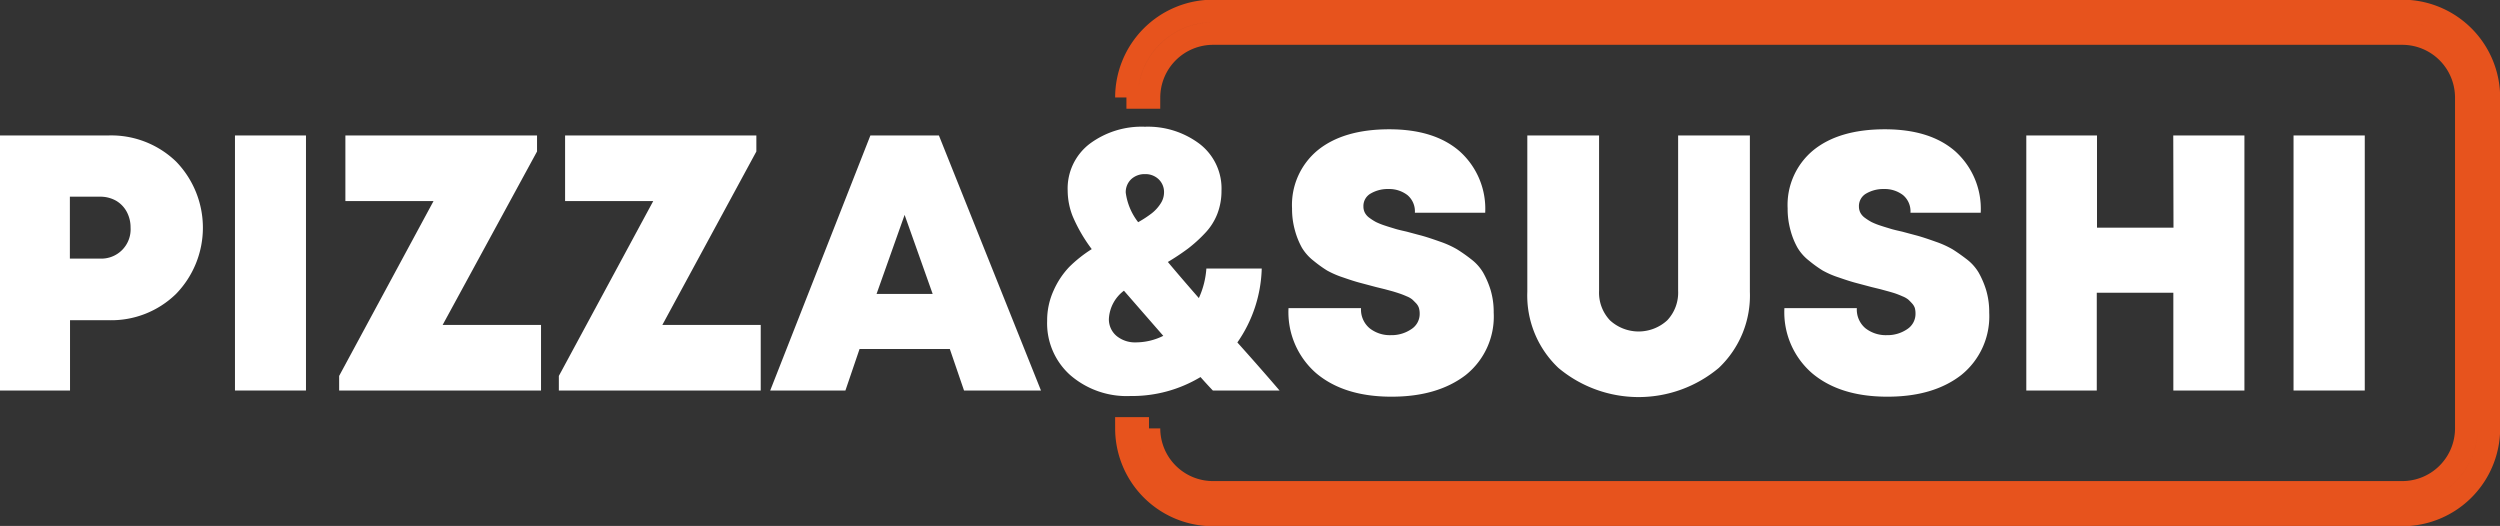 <?xml version="1.0" encoding="UTF-8"?> <svg xmlns="http://www.w3.org/2000/svg" id="Слой_1" data-name="Слой 1" viewBox="0 0 332.38 69.92"><rect x="0" y="0" width="332.38" height="69.92" fill="#333333" stroke="none"/> <defs> <style>.cls-1{fill:#fff;}.cls-2{fill:none;stroke:#e7531d;stroke-miterlimit:10;stroke-width:3px;}</style> </defs> <path class="cls-1" d="M149,403.55a12.41,12.41,0,0,1,9,3.46,12.63,12.63,0,0,1,0,17.61,12.31,12.31,0,0,1-9,3.49h-5.09v9.35H134.6V403.55Zm-1.11,16.37a3.89,3.89,0,0,0,4.07-4.11,4.36,4.36,0,0,0-.51-2.11,3.77,3.77,0,0,0-1.43-1.48,4.26,4.26,0,0,0-2.13-.53h-4v8.23Z" transform="translate(-134.6 -385.54)"></path> <path class="cls-1" d="M165.84,437.46V403.55h9.44v33.91Z" transform="translate(-134.6 -385.54)"></path> <path class="cls-1" d="M193.45,428.74h13.08v8.72H179.69v-1.94l12.55-23.25H180.52v-8.72H206v2.13Z" transform="translate(-134.6 -385.54)"></path> <path class="cls-1" d="M222.66,428.74h13.08v8.72H208.9v-1.94l12.55-23.25H209.73v-8.72h25.43v2.13Z" transform="translate(-134.6 -385.54)"></path> <path class="cls-1" d="M262.77,437.46l-1.89-5.52h-12L247,437.46H237l13.32-33.91h9.11L273,437.46Zm-4.17-12.84-3.73-10.51-3.73,10.51Z" transform="translate(-134.6 -385.54)"></path> <path class="cls-1" d="M304.72,437.46h-8.87c-.58-.61-1.13-1.21-1.64-1.79a17.64,17.64,0,0,1-9.31,2.52,11.46,11.46,0,0,1-8-2.77,9.23,9.23,0,0,1-3.08-7.21,9.59,9.59,0,0,1,.87-4.07,10.94,10.94,0,0,1,2.06-3.1,17.35,17.35,0,0,1,3-2.38,20.66,20.66,0,0,1-2.54-4.38,9.38,9.38,0,0,1-.66-3.37,7.48,7.48,0,0,1,2.91-6.24,11.57,11.57,0,0,1,7.36-2.28,11.42,11.42,0,0,1,7.27,2.28,7.48,7.48,0,0,1,2.91,6.24,8.43,8.43,0,0,1-.56,3.08,7.82,7.82,0,0,1-1.67,2.59,18.71,18.71,0,0,1-2.21,2,31.27,31.27,0,0,1-2.69,1.79q1.61,1.93,4.12,4.8a11.31,11.31,0,0,0,1-3.93h7.36a18,18,0,0,1-3.24,9.83C301.57,433.81,303.42,435.94,304.72,437.46Zm-19.09-6.4a8.21,8.21,0,0,0,3.63-.87q-3-3.44-5.23-6a5,5,0,0,0-2,3.73,2.88,2.88,0,0,0,1,2.27A3.86,3.86,0,0,0,285.63,431.06Zm1.21-22.37a2.61,2.61,0,0,0-1.84.67,2.37,2.37,0,0,0-.73,1.8,8.16,8.16,0,0,0,1.65,3.92,14.79,14.79,0,0,0,1.82-1.19,5.2,5.2,0,0,0,1.16-1.28,2.69,2.69,0,0,0,.46-1.45,2.34,2.34,0,0,0-.73-1.8A2.52,2.52,0,0,0,286.84,408.69Z" transform="translate(-134.6 -385.54)"></path> <path class="cls-1" d="M319.59,438.28q-6.3,0-10-3.12a10.75,10.75,0,0,1-3.68-8.65h9.64a3.25,3.25,0,0,0,1.14,2.67,4.35,4.35,0,0,0,2.83.92,4.65,4.65,0,0,0,2.69-.78,2.4,2.4,0,0,0,1.14-2.08,2.72,2.72,0,0,0-.1-.75,1.69,1.69,0,0,0-.36-.61q-.27-.28-.51-.51a2.75,2.75,0,0,0-.75-.43c-.34-.15-.62-.26-.85-.34s-.57-.19-1-.32l-1.07-.29-1.18-.29-2.18-.58c-.49-.13-1.2-.35-2.14-.68a12.12,12.12,0,0,1-2.18-.94,16.89,16.89,0,0,1-1.79-1.29,6.38,6.38,0,0,1-1.55-1.74,10.27,10.27,0,0,1-.92-2.28,10.63,10.63,0,0,1-.39-2.95,9.42,9.42,0,0,1,3.42-7.73q3.42-2.77,9.47-2.78t9.42,2.95a10.25,10.25,0,0,1,3.37,8.14h-9.35a2.81,2.81,0,0,0-1-2.35,4,4,0,0,0-2.52-.8,4.49,4.49,0,0,0-2.32.58,1.9,1.9,0,0,0-1,1.75,1.8,1.8,0,0,0,.19.82,2,2,0,0,0,.63.7,7.47,7.47,0,0,0,.85.54,9.43,9.43,0,0,0,1.21.48c.53.18,1,.31,1.31.41s.86.23,1.57.39l2.23.6c.52.15,1.25.39,2.21.73a12.73,12.73,0,0,1,2.22,1,20.88,20.88,0,0,1,1.87,1.31,6.26,6.26,0,0,1,1.62,1.79,11.84,11.84,0,0,1,1,2.33,10.26,10.26,0,0,1,.41,3,9.94,9.94,0,0,1-3.73,8.31Q325.69,438.29,319.59,438.28Z" transform="translate(-134.6 -385.54)"></path> <path class="cls-1" d="M363.11,434.46a16.6,16.6,0,0,1-21.31,0,13.24,13.24,0,0,1-4.14-10.13V403.55h9.54v20.64a5.36,5.36,0,0,0,1.45,3.94,5.63,5.63,0,0,0,7.61,0,5.36,5.36,0,0,0,1.45-3.94V403.55h9.54v20.78A13.24,13.24,0,0,1,363.11,434.46Z" transform="translate(-134.6 -385.54)"></path> <path class="cls-1" d="M385.52,438.28q-6.3,0-10-3.12a10.72,10.72,0,0,1-3.68-8.65h9.63a3.25,3.25,0,0,0,1.14,2.67,4.4,4.4,0,0,0,2.84.92,4.65,4.65,0,0,0,2.69-.78,2.42,2.42,0,0,0,1.13-2.08,2.75,2.75,0,0,0-.09-.75,1.72,1.72,0,0,0-.37-.61c-.17-.19-.34-.36-.5-.51a3,3,0,0,0-.76-.43c-.34-.15-.62-.26-.84-.34s-.58-.19-1.05-.32l-1.06-.29-1.19-.29-2.18-.58c-.48-.13-1.19-.35-2.13-.68a11.81,11.81,0,0,1-2.18-.94,15.93,15.93,0,0,1-1.79-1.29,6.22,6.22,0,0,1-1.55-1.74,9.82,9.82,0,0,1-.92-2.28,10.63,10.63,0,0,1-.39-2.95,9.42,9.42,0,0,1,3.42-7.73q3.41-2.77,9.47-2.78t9.42,2.95a10.27,10.27,0,0,1,3.36,8.14h-9.34a2.81,2.81,0,0,0-1-2.35,4,4,0,0,0-2.52-.8,4.52,4.52,0,0,0-2.33.58,1.91,1.91,0,0,0-1,1.75,1.8,1.8,0,0,0,.19.82,2,2,0,0,0,.63.7,7.47,7.47,0,0,0,.85.54,8.85,8.85,0,0,0,1.21.48c.53.18,1,.31,1.31.41s.86.23,1.57.39l2.23.6c.51.15,1.25.39,2.2.73a12.88,12.88,0,0,1,2.23,1c.53.33,1.15.76,1.87,1.31a6.26,6.26,0,0,1,1.62,1.79,11.84,11.84,0,0,1,1,2.33,10.26,10.26,0,0,1,.41,3,10,10,0,0,1-3.73,8.31Q391.62,438.29,385.52,438.28Z" transform="translate(-134.6 -385.54)"></path> <path class="cls-1" d="M423.54,403.55H433v33.91h-9.45v-13H413.37v13H404V403.55h9.4v12.26h10.17Z" transform="translate(-134.6 -385.54)"></path> <path class="cls-1" d="M439.53,437.46V403.55H449v33.91Z" transform="translate(-134.6 -385.54)"></path> <path class="cls-2" d="M454,454H295.86a11.51,11.51,0,0,1-11.5-11.5h3a8.51,8.51,0,0,0,8.5,8.5H454a8.51,8.51,0,0,0,8.5-8.5V398.54A8.51,8.51,0,0,0,454,390H295.86a8.52,8.52,0,0,0-8.5,8.5h-3a11.51,11.51,0,0,1,11.5-11.5H454a11.51,11.51,0,0,1,11.5,11.5v43.92A11.51,11.51,0,0,1,454,454Z" transform="translate(-134.6 -385.54)"></path> </svg> 